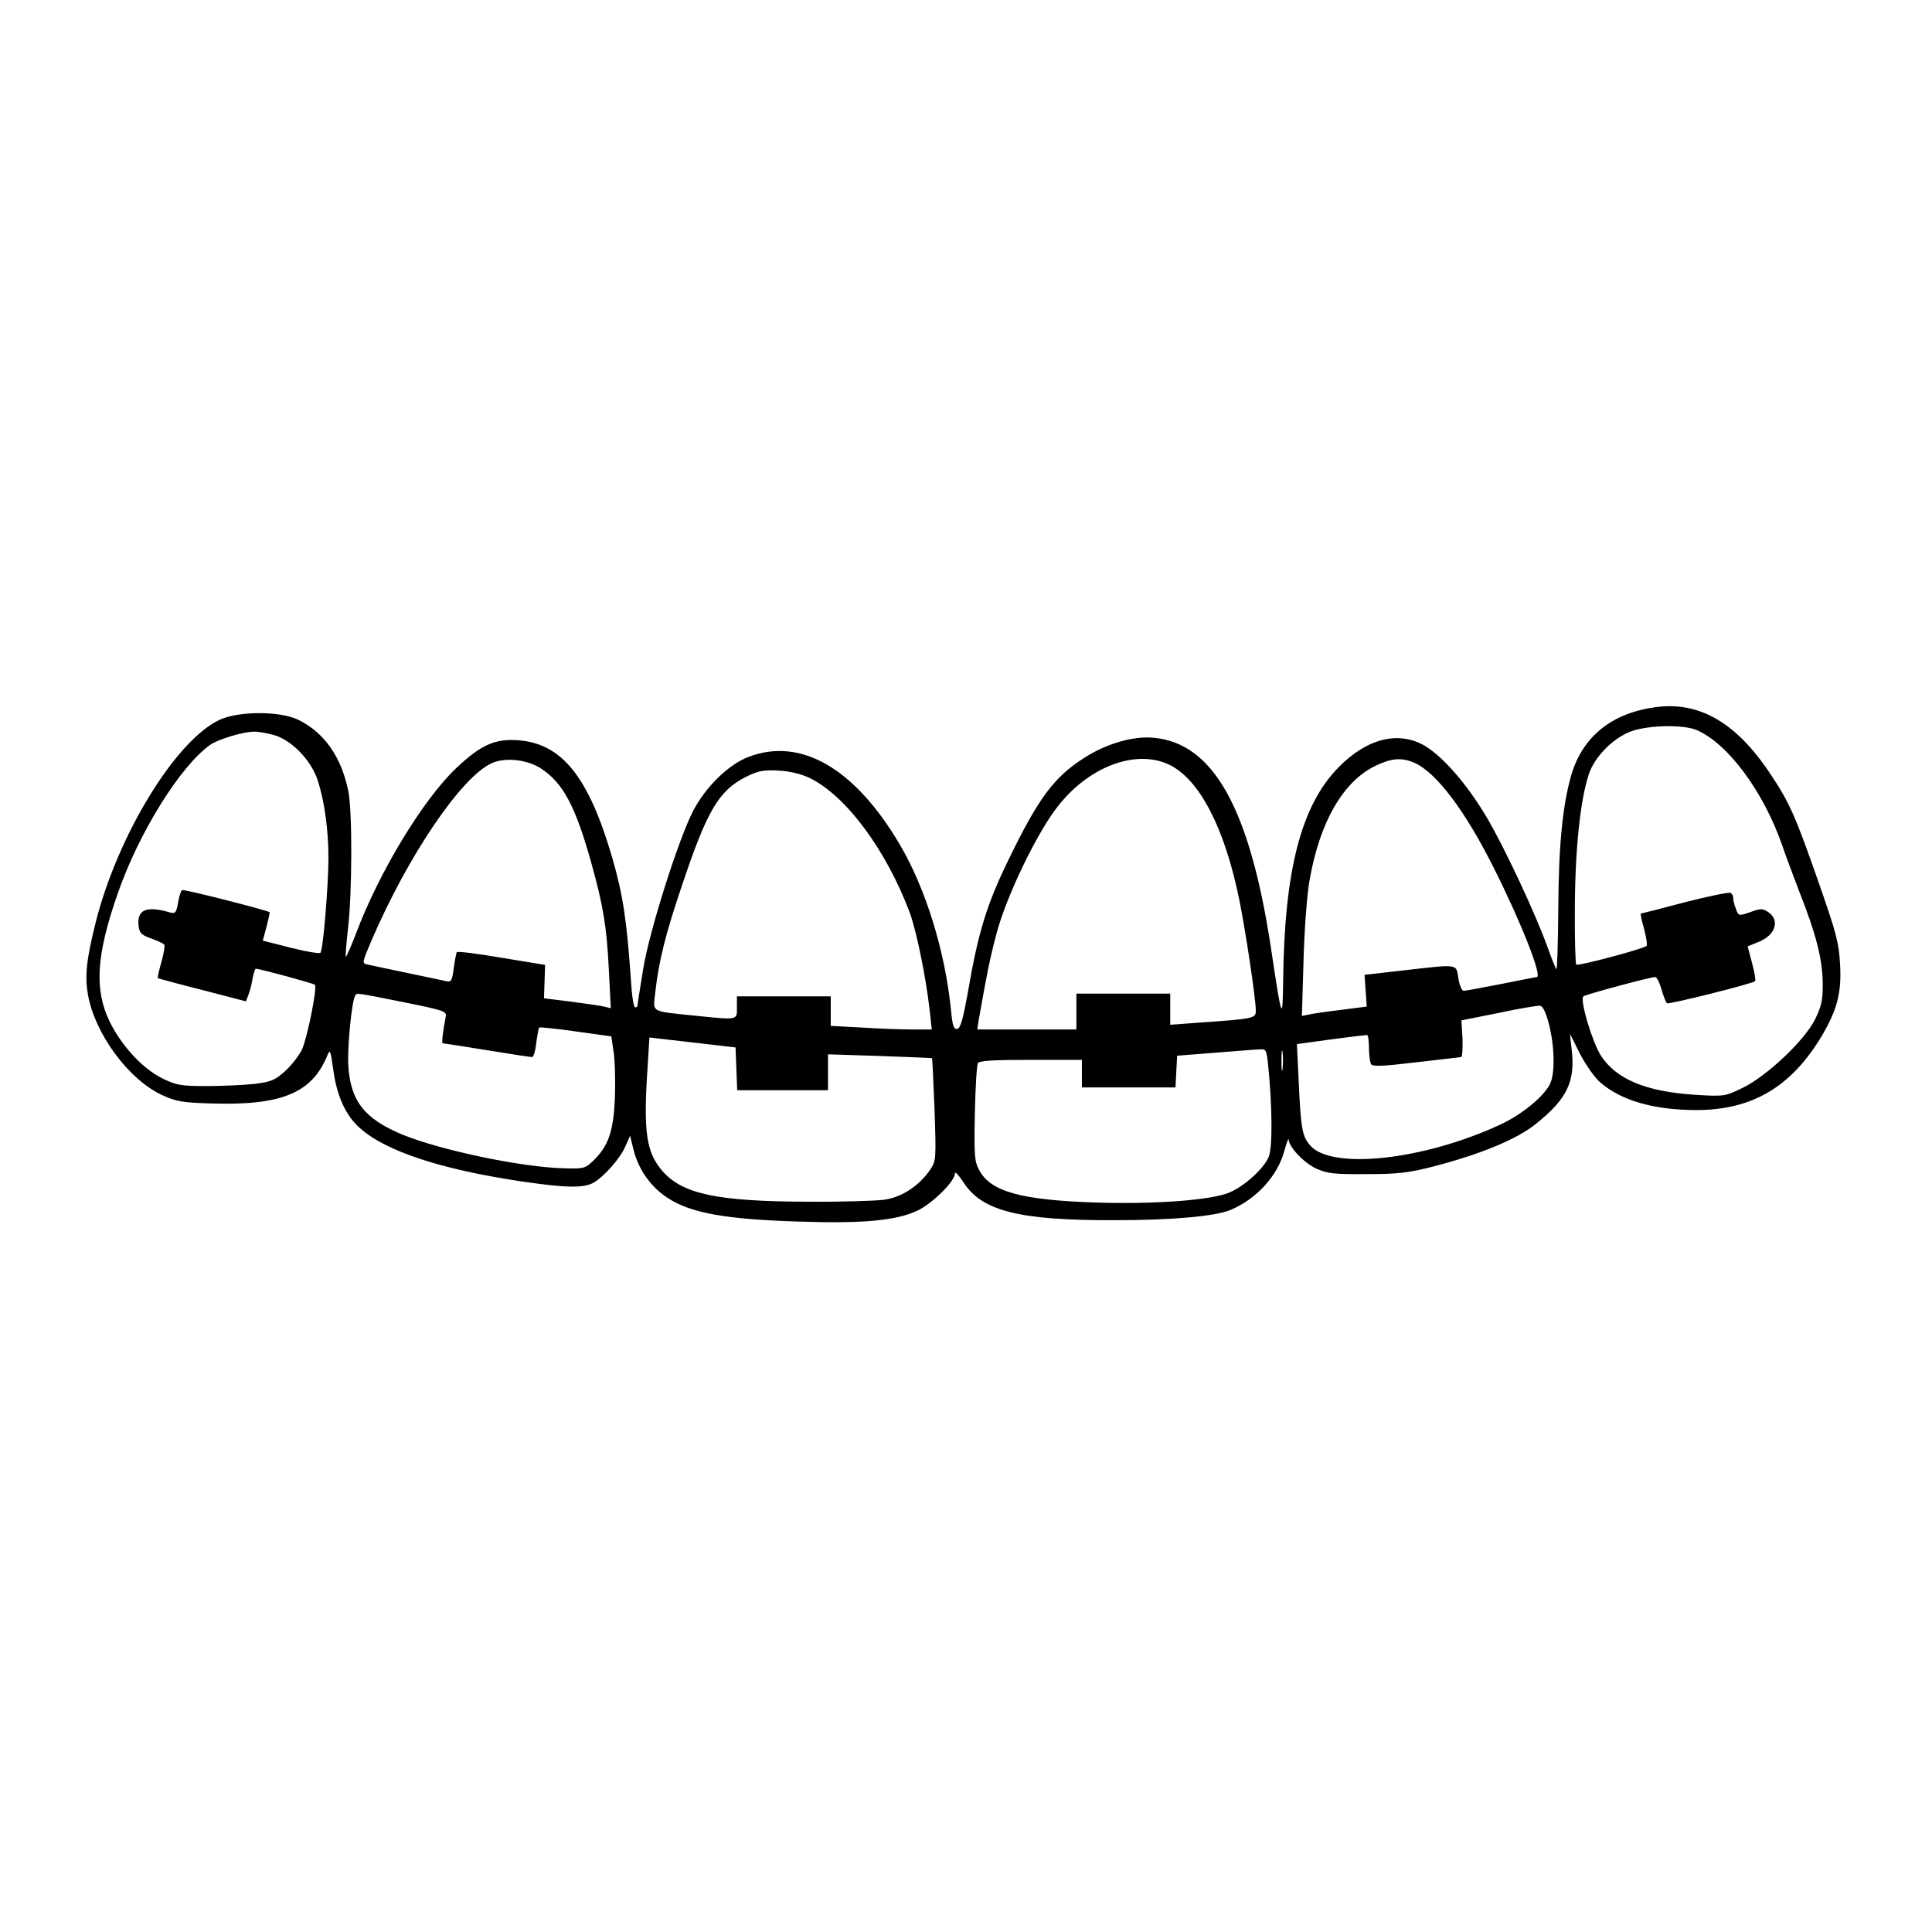 <?xml version="1.0" standalone="no"?>
<!DOCTYPE svg PUBLIC "-//W3C//DTD SVG 20010904//EN"
 "http://www.w3.org/TR/2001/REC-SVG-20010904/DTD/svg10.dtd">
<svg version="1.0" xmlns="http://www.w3.org/2000/svg"
 width="700pt" height="700pt" viewBox="0 0 700 700"
 preserveAspectRatio="xMidYMid meet">
<g transform="translate(0,700) scale(0.1,-0.1)"
fill="#000000" stroke="none">
<path d="M6000 4438 c-159 -21 -264 -105 -306 -243 -32 -109 -47 -257 -48
-487 -1 -125 -4 -224 -7 -220 -3 4 -16 36 -29 72 -41 118 -160 372 -223 478
-71 120 -158 220 -225 260 -95 55 -209 27 -312 -78 -136 -138 -197 -374 -201
-779 -2 -146 -5 -137 -44 124 -77 507 -209 743 -426 762 -74 7 -173 -22 -254
-75 -107 -69 -163 -145 -270 -365 -80 -164 -111 -264 -149 -487 -17 -93 -26
-126 -38 -128 -12 -2 -17 11 -22 65 -21 214 -91 441 -184 600 -163 278 -359
393 -549 321 -72 -27 -155 -107 -201 -195 -53 -101 -160 -438 -182 -576 -11
-67 -20 -125 -20 -129 0 -5 -4 -8 -9 -8 -5 0 -12 44 -15 98 -15 218 -29 310
-67 442 -86 295 -182 416 -342 428 -84 6 -135 -17 -224 -101 -121 -115 -279
-376 -363 -599 -19 -49 -35 -86 -37 -84 -2 2 2 48 8 102 15 130 16 423 1 498
-25 123 -87 212 -181 258 -65 32 -214 32 -283 1 -161 -73 -373 -421 -452 -738
-34 -137 -39 -192 -27 -261 26 -141 147 -305 267 -361 52 -24 74 -28 180 -31
252 -8 362 37 418 169 12 30 13 28 24 -50 13 -94 46 -165 97 -209 94 -84 297
-150 588 -193 158 -23 219 -24 256 -5 37 20 100 90 118 135 l16 36 13 -53 c18
-70 62 -132 121 -171 84 -56 212 -79 478 -87 237 -8 355 4 432 41 54 27 133
106 133 133 0 9 13 -5 29 -29 67 -107 202 -141 551 -140 206 0 363 14 418 37
94 39 172 124 196 216 8 29 15 47 15 39 2 -28 55 -84 100 -105 40 -18 64 -21
181 -20 115 0 152 4 245 28 169 44 301 98 370 154 114 91 144 155 129 274 l-6
53 36 -72 c20 -39 53 -86 73 -104 77 -67 196 -101 352 -101 199 1 339 83 449
264 58 97 75 161 69 263 -4 79 -14 115 -75 290 -86 247 -108 297 -177 400
-123 186 -257 264 -415 243z m147 -83 c113 -48 243 -223 311 -420 11 -33 39
-107 61 -165 61 -154 84 -245 85 -330 1 -63 -4 -84 -27 -132 -37 -76 -173
-205 -262 -249 -64 -31 -67 -32 -168 -26 -182 11 -291 56 -347 143 -31 49 -77
202 -63 214 8 7 242 70 260 70 6 0 16 -20 23 -45 7 -25 16 -47 20 -50 7 -5
310 71 319 80 3 3 -2 33 -11 66 l-16 60 39 16 c62 24 79 79 36 108 -21 14 -28
14 -66 0 -41 -14 -42 -14 -51 11 -6 14 -10 31 -10 39 0 8 -4 17 -10 20 -5 3
-80 -12 -165 -34 -86 -23 -158 -41 -160 -41 -2 0 3 -25 12 -56 8 -31 12 -58 9
-61 -11 -11 -248 -74 -255 -68 -3 4 -6 97 -5 208 1 212 20 391 51 483 22 65
92 134 158 156 64 21 184 23 232 3z m-5159 -17 c66 -16 141 -93 164 -168 24
-75 38 -179 38 -277 0 -98 -19 -335 -29 -345 -3 -4 -52 4 -107 18 l-102 26 14
51 c7 28 12 52 11 52 -20 10 -311 84 -317 80 -5 -3 -11 -23 -15 -46 -6 -36
-10 -40 -29 -35 -85 25 -120 11 -114 -48 3 -26 9 -33 45 -46 23 -8 44 -18 48
-22 3 -3 -1 -31 -10 -63 -9 -31 -15 -58 -13 -59 1 -1 74 -21 161 -43 l158 -41
9 23 c5 13 12 39 15 59 4 20 9 36 12 36 15 0 209 -53 214 -58 9 -10 -27 -190
-47 -235 -10 -20 -36 -55 -59 -76 -37 -34 -51 -40 -111 -48 -38 -4 -116 -8
-174 -8 -95 0 -111 3 -162 28 -71 35 -146 116 -190 204 -57 117 -50 241 29
467 76 219 226 460 334 537 28 20 117 47 157 48 13 1 44 -4 70 -11z m973 -123
c79 -52 124 -136 181 -340 43 -154 56 -229 64 -389 l7 -139 -24 6 c-13 3 -68
11 -121 18 l-97 12 2 61 2 60 -158 26 c-87 15 -160 24 -162 20 -2 -3 -7 -29
-11 -58 -6 -46 -9 -51 -28 -47 -11 3 -75 16 -141 30 -66 14 -130 27 -142 30
-22 5 -22 5 12 85 132 308 326 595 437 645 48 22 130 13 179 -20z m2276 14
c109 -53 200 -228 253 -488 23 -113 60 -360 60 -402 0 -29 -2 -30 -217 -45
l-93 -7 0 57 0 56 -170 0 -170 0 0 -65 0 -65 -180 0 -179 0 4 28 c30 170 40
223 66 321 36 136 150 372 226 465 114 142 282 202 400 145z m886 8 c80 -34
186 -174 292 -387 100 -200 174 -390 153 -390 -2 0 -59 -11 -128 -25 -69 -13
-130 -25 -137 -25 -6 0 -15 20 -19 45 -8 54 2 52 -200 29 l-140 -16 4 -58 4
-57 -93 -12 c-52 -6 -105 -14 -118 -17 l-24 -5 6 203 c3 112 13 242 22 290 37
211 122 358 240 414 57 27 92 30 138 11z m-2189 -56 c131 -64 276 -259 362
-487 24 -65 58 -230 72 -351 l8 -73 -70 0 c-39 0 -122 3 -183 7 l-113 6 0 54
0 53 -170 0 -170 0 0 -40 c0 -47 6 -46 -152 -30 -163 17 -152 10 -144 83 13
116 37 212 98 392 90 268 132 340 230 390 45 22 63 26 118 23 42 -2 82 -12
114 -27z m-1472 -812 c148 -30 157 -33 153 -53 -11 -54 -15 -96 -11 -96 3 0
75 -11 160 -25 85 -14 159 -25 164 -25 5 0 12 23 15 51 4 29 8 54 11 56 2 2
62 -4 132 -14 l129 -18 8 -55 c5 -30 7 -105 5 -165 -5 -124 -23 -177 -79 -231
-28 -27 -35 -29 -102 -27 -155 3 -453 66 -591 123 -136 57 -186 121 -194 249
-4 64 12 232 25 254 6 10 0 11 175 -24z m4150 -79 c21 -82 23 -182 3 -219 -23
-46 -104 -111 -180 -146 -278 -129 -613 -165 -689 -74 -28 33 -33 60 -41 240
l-6 126 123 17 c68 9 126 16 131 16 4 0 7 -21 7 -47 0 -27 4 -53 8 -59 5 -9
47 -7 162 7 85 10 159 18 164 19 4 0 6 30 5 67 l-4 66 135 27 c74 16 142 27
150 26 10 -1 21 -24 32 -66z m-3042 -74 l95 -11 3 -77 3 -78 164 0 165 0 0 65
0 65 188 -6 c103 -4 188 -7 189 -8 1 -1 5 -85 9 -186 6 -183 6 -185 -17 -220
-41 -58 -102 -98 -166 -107 -32 -4 -157 -8 -278 -7 -327 1 -451 28 -524 110
-60 69 -71 142 -54 387 l6 98 61 -7 c34 -4 104 -12 156 -18z m2077 -88 c-2
-18 -4 -6 -4 27 0 33 2 48 4 33 2 -15 2 -42 0 -60z m-53 20 c16 -153 17 -306
3 -339 -17 -42 -86 -105 -141 -129 -63 -28 -269 -44 -485 -37 -271 9 -381 39
-423 117 -17 31 -19 53 -16 205 2 94 7 176 11 183 6 9 56 12 193 12 l184 0 0
-50 0 -50 170 0 169 0 3 58 3 57 140 11 c77 6 150 12 162 12 19 2 22 -4 27
-50z"/>
</g>
</svg>
